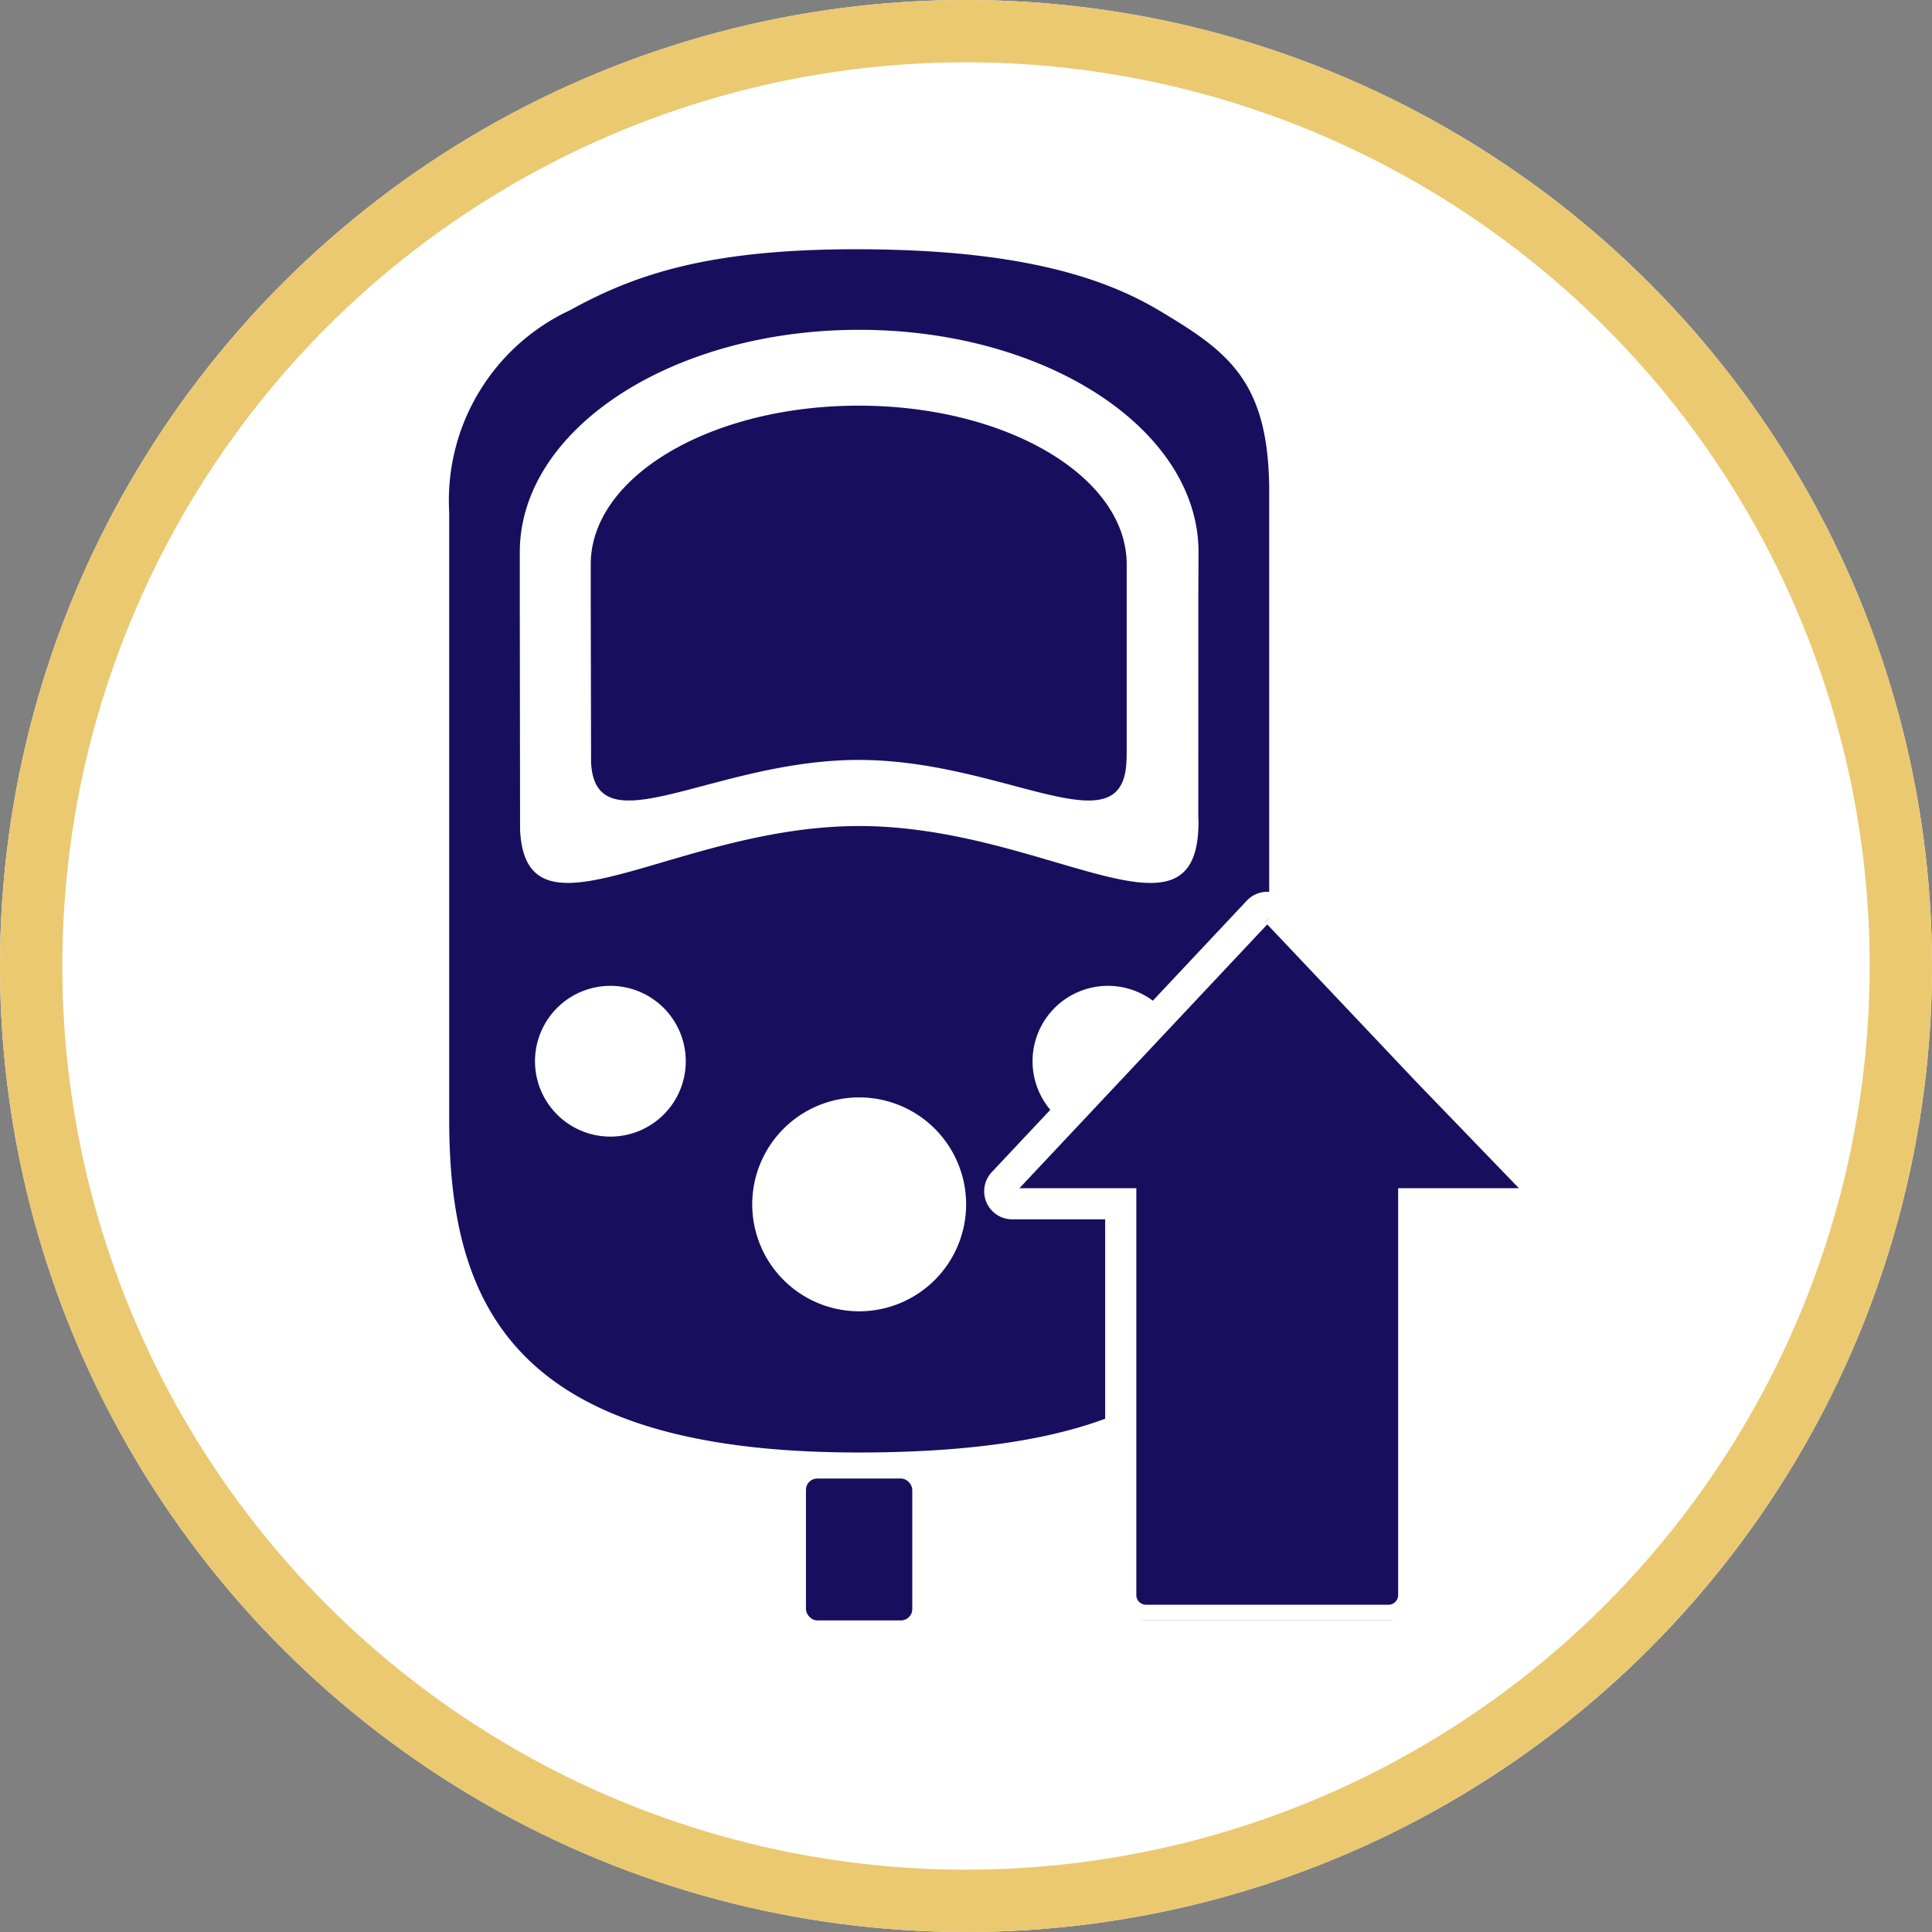 <svg xmlns="http://www.w3.org/2000/svg" xmlns:xlink="http://www.w3.org/1999/xlink" width="62" height="62" viewBox="0 0 62 62">
  <rect x="0" y="0" width="62" height="62" fill="#808080" stroke="none"/>
  <defs>
    <clipPath id="clip-path">
      <rect id="Rectangle_1397" data-name="Rectangle 1397" width="44" height="44" fill="#fff" stroke="#707070" stroke-width="1"/>
    </clipPath>
  </defs>
  <g id="increased-blood-icon" transform="translate(-375.362 -1041.515)">
    <g id="Ellipse_9386" data-name="Ellipse 9386" transform="translate(375.362 1041.515)" fill="#fff" stroke="#ebc971" stroke-width="2">
      <circle cx="31" cy="31" r="31" stroke="none"/>
      <circle cx="31" cy="31" r="30" fill="none"/>
    </g>
    <g id="increase-sugar-icon" transform="translate(384.779 1049.516)">
      <g id="Mask_Group_69" data-name="Mask Group 69" clip-path="url(#clip-path)">
        <g id="Group_3925" data-name="Group 3925" transform="translate(-0.574 1)">
          <g id="Group_3928" data-name="Group 3928" transform="translate(-3.428)">
            <g id="Group_3926" data-name="Group 3926" transform="translate(0 -1)">
              <rect id="Rectangle_1396" data-name="Rectangle 1396" width="3.412" height="4.552" rx="0.36" transform="translate(20.449 39.447)" fill="#170f5e"/>
              <path id="Path_84420" data-name="Path 84420" d="M25.4,20.214c0,.047.007.1.007.143a1.359,1.359,0,0,1-.007.142m0,.022h0c-.146,2.793-3.933-.082-8.591-.082s-8.444,2.874-8.588.082L8.21,15.407V14.164c0-2.814,3.848-5.094,8.6-5.094s8.6,2.28,8.6,5.094c0,.069,0,.936,0,.936v5.113" transform="translate(5.332 -4.053)" fill="#170f5e"/>
              <path id="Path_84421" data-name="Path 84421" d="M22.752,1.947C20.74.751,17.834,0,13.056,0,8.362,0,5.987.791,3.891,1.949A6.738,6.738,0,0,0,0,8.435V27.913c0,5.973,2.047,10.7,13.13,10.7,11.6,0,13.185-4.286,13.185-10.7V7.784c0-3.583-1.344-4.515-3.562-5.837M5.174,28.476a2.419,2.419,0,1,1,2.418-2.421,2.418,2.418,0,0,1-2.418,2.421m7.984,5.606a3.432,3.432,0,1,1,3.431-3.432,3.433,3.433,0,0,1-3.431,3.432m7.982-5.606a2.419,2.419,0,1,1,2.419-2.421,2.422,2.422,0,0,1-2.419,2.421m2.9-10.279c0,.065.007.133.007.2s0,.134-.007.2v.03h0c-.184,3.913-4.985-.118-10.884-.118s-10.7,4.028-10.881.118l-.009-7.163V9.722c0-3.941,4.874-7.137,10.89-7.137s10.891,3.2,10.891,7.137c0,.1-.006,1.312-.006,1.312Z" transform="translate(9 -0.002)" fill="#170f5e"/>
            </g>
            <g id="Arrow" transform="translate(4.516 -1)">
              <path id="Path_84422" data-name="Path 84422" d="M44.216,61.085h5.507a.81.81,0,0,0,.81-.81V47.718h3.6a.4.4,0,0,0,.291-.686l-3.45-3.574-4.847-5.123a.4.4,0,0,0-.589,0l-8.173,8.7a.4.4,0,0,0,.295.682h3.471V60.275a.81.81,0,0,0,.81.81Z" transform="translate(-15.096 -17.088)" fill="#170f5e"/>
              <path id="Path_84423" data-name="Path 84423" d="M44.216,61.085h5.507a.81.81,0,0,0,.81-.81V47.718h3.6a.4.4,0,0,0,.291-.686l-3.45-3.574-4.847-5.123a.4.4,0,0,0-.589,0l-8.173,8.7a.4.4,0,0,0,.295.682h3.471V60.275a.81.81,0,0,0,.81.81Z" transform="translate(-15.096 -17.088)" fill="none" stroke="#fff" stroke-width="1"/>
            </g>
          </g>
        </g>
      </g>
    </g>
  </g>
</svg>
